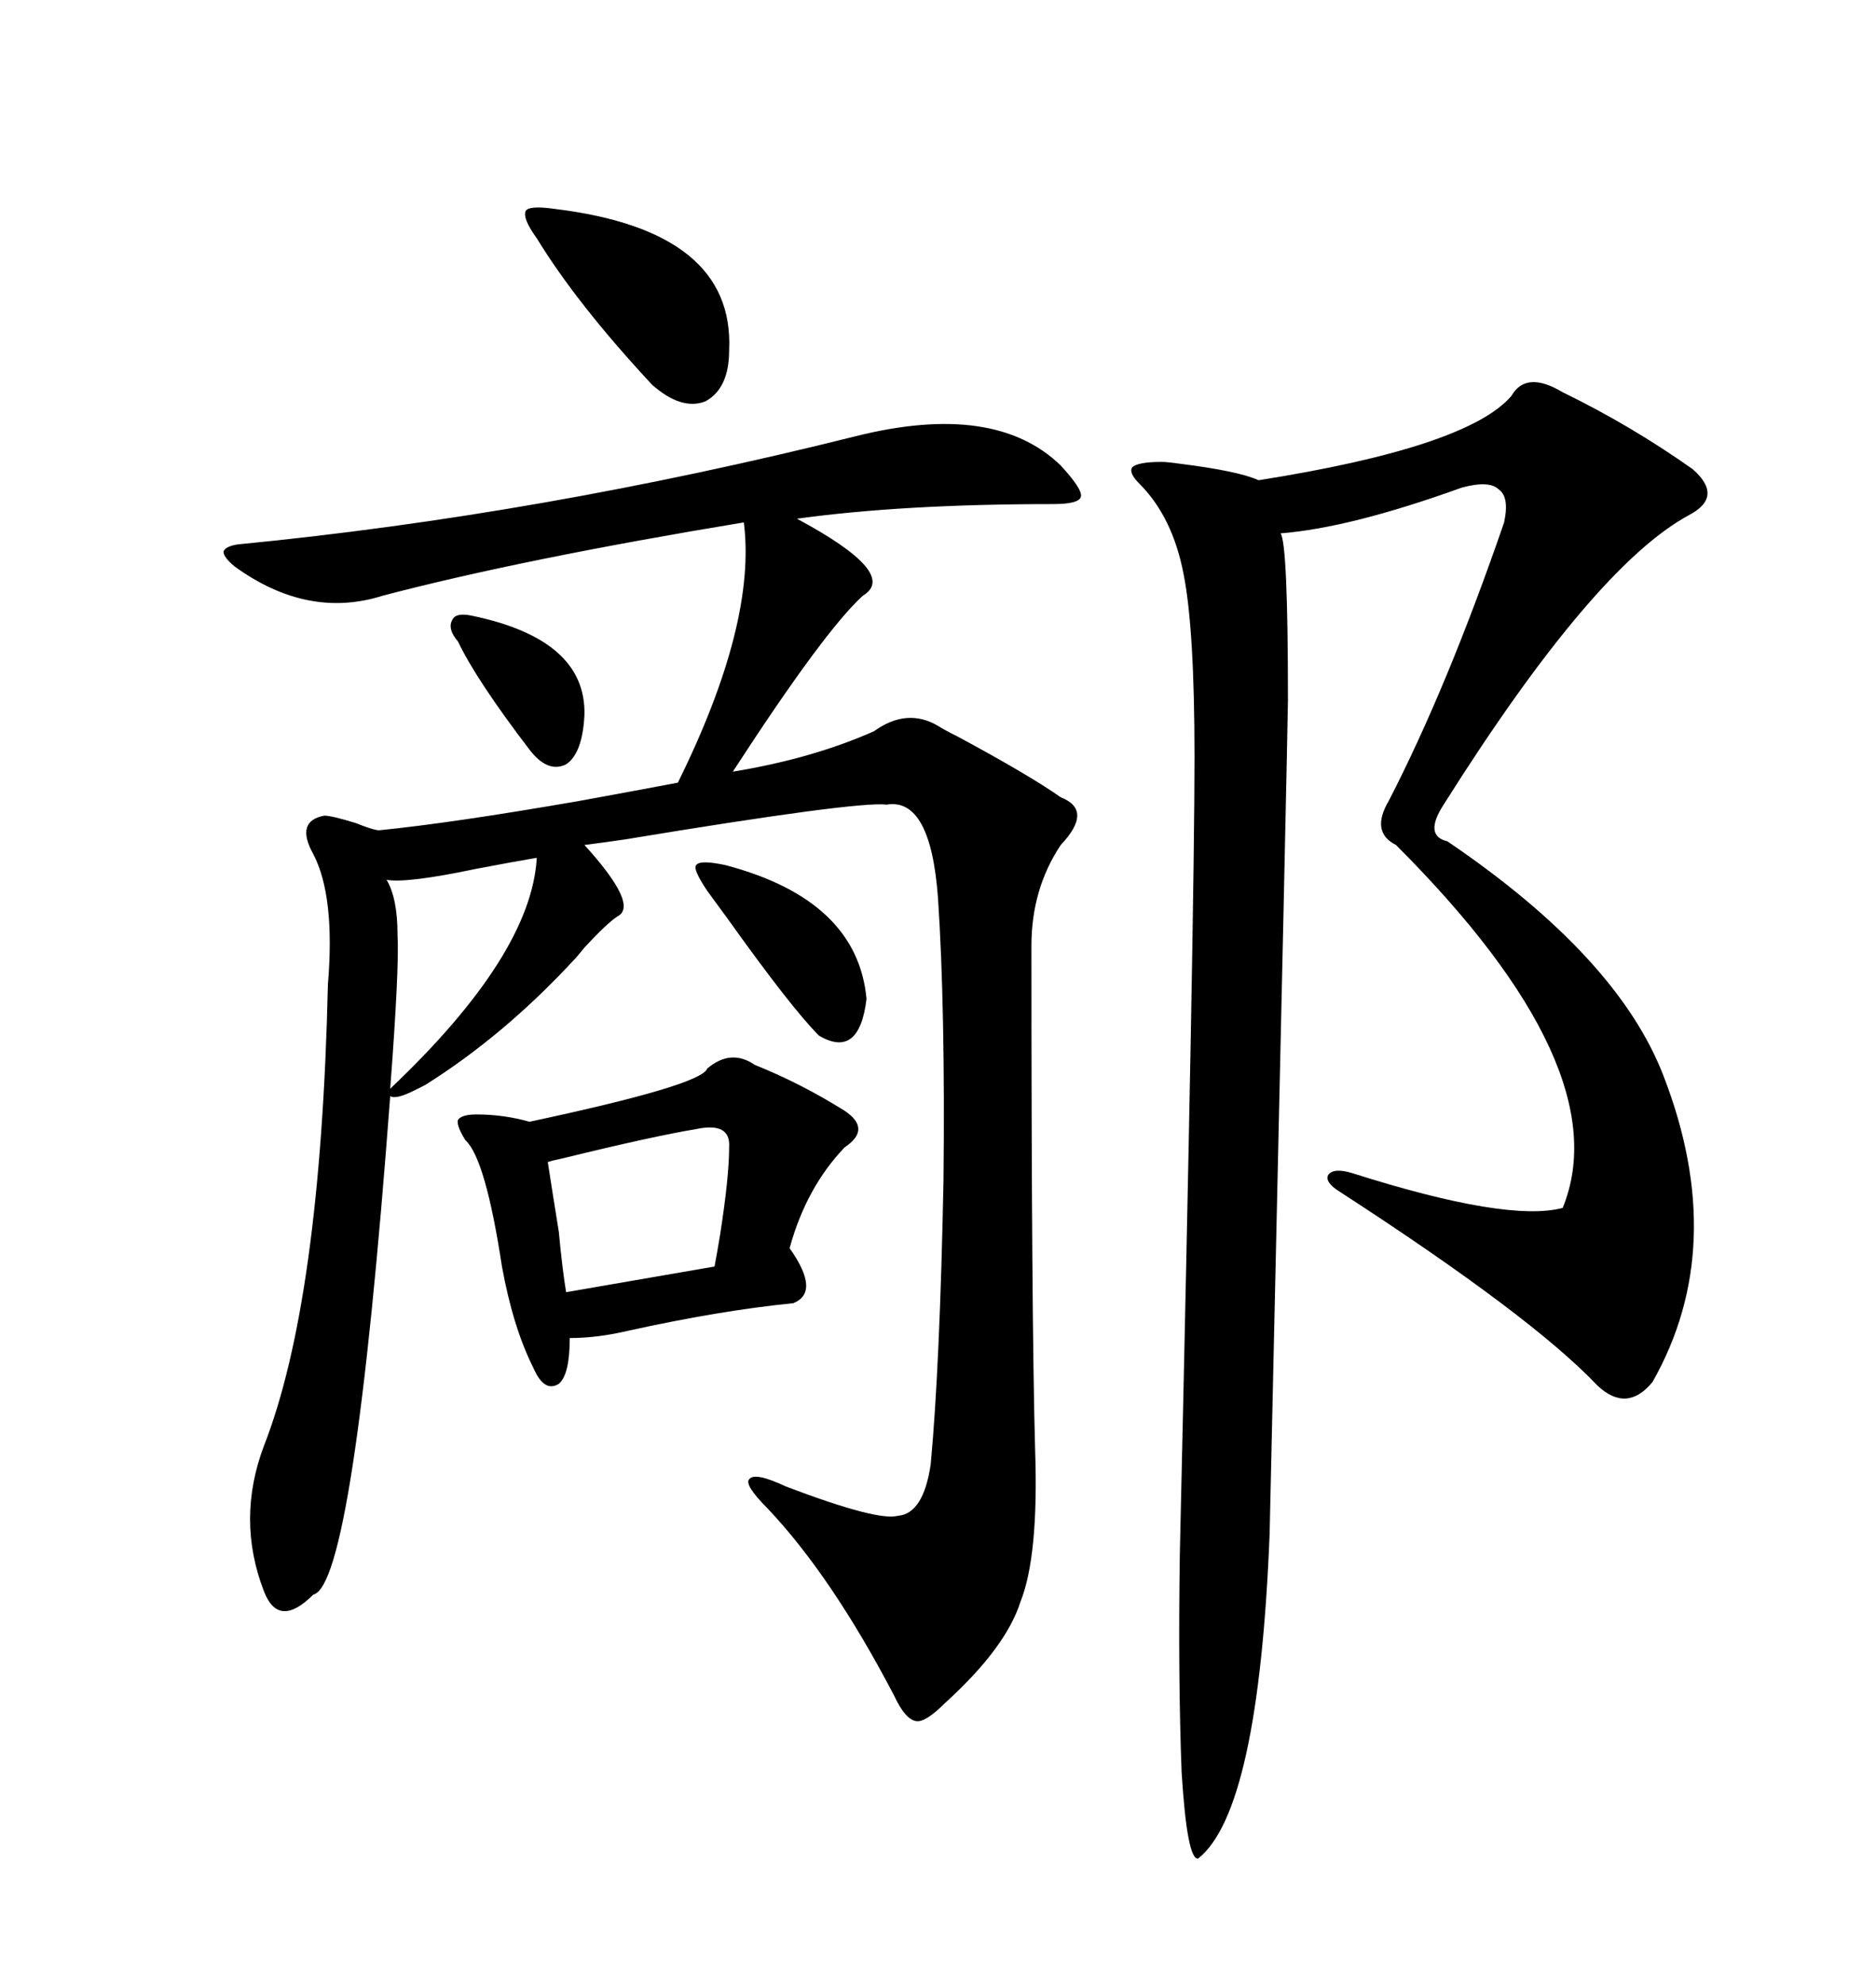 <svg xmlns="http://www.w3.org/2000/svg" xmlns:xlink="http://www.w3.org/1999/xlink" width="300" height="317.285"><path d="M136.82 69.73L136.82 69.73Q159.08 64.16 169.63 74.41L169.63 74.41Q173.14 78.22 172.85 79.39L172.85 79.39Q172.56 80.57 168.46 80.57L168.46 80.57Q144.43 80.57 127.44 82.91L127.44 82.91Q143.85 91.70 137.99 95.21L137.99 95.21Q131.84 100.78 117.19 123.34L117.19 123.34Q129.79 121.29 139.75 116.89L139.75 116.89Q145.02 113.09 150 116.02L150 116.02Q150.88 116.60 153.22 117.77L153.22 117.77Q164.65 123.93 169.63 127.44L169.63 127.44Q174.90 129.49 169.63 135.06L169.63 135.06Q164.94 142.09 164.94 151.17L164.94 151.17Q164.94 210.35 165.53 231.74L165.53 231.74Q166.11 248.73 163.18 256.05L163.18 256.05Q160.84 263.38 151.17 272.17L151.17 272.17Q147.95 275.39 146.48 275.10L146.48 275.10Q144.73 274.80 142.97 271.00L142.97 271.00Q133.01 251.95 122.75 241.11L122.75 241.11Q118.95 237.30 119.82 236.43L119.82 236.43Q120.70 235.25 125.68 237.60L125.68 237.60Q140.33 243.16 143.55 242.29L143.55 242.29Q147.66 241.99 148.83 234.08L148.83 234.08Q150.29 218.55 150.88 188.67L150.88 188.67Q151.17 161.13 150 143.55L150 143.55Q148.83 127.44 141.80 128.61L141.80 128.61Q137.11 128.03 99.90 134.18L99.90 134.18Q95.80 134.77 93.46 135.06L93.46 135.06Q102.25 144.73 98.73 146.48L98.73 146.48Q96.97 147.66 93.46 151.46L93.46 151.46Q92.29 152.93 91.70 153.52L91.70 153.52Q80.57 165.53 67.97 173.44L67.97 173.44Q67.38 173.73 66.21 174.32L66.21 174.32Q63.28 175.78 62.40 175.20L62.40 175.20Q56.54 253.42 50.10 254.88L50.10 254.88Q44.53 260.45 42.19 254.30L42.19 254.30Q37.79 242.87 42.19 231.15L42.19 231.15Q51.27 208.01 52.44 157.32L52.44 157.32Q53.61 143.26 50.10 136.52L50.10 136.52Q47.17 131.25 51.86 130.37L51.86 130.37Q53.03 130.37 56.84 131.54L56.84 131.54Q59.77 132.71 60.64 132.71L60.64 132.71Q72.36 131.54 92.58 128.03L92.58 128.03Q102.25 126.27 108.40 125.10L108.40 125.10Q121.00 99.61 118.95 83.50L118.95 83.50Q83.50 89.36 61.23 95.21L61.23 95.21Q49.22 99.02 37.50 90.53L37.50 90.53Q35.74 89.06 35.74 88.18L35.74 88.18Q36.04 87.30 38.09 87.01L38.09 87.01Q86.43 82.32 136.82 69.73ZM249.90 62.70L249.90 62.70Q260.74 67.97 270.70 75L270.70 75Q275.68 79.39 270.12 82.32L270.12 82.32Q254.88 90.53 230.86 128.61L230.86 128.61Q227.64 133.59 231.45 134.47L231.45 134.47Q258.69 152.93 266.02 171.97L266.02 171.97Q276.56 199.22 264.26 220.90L264.26 220.90Q260.16 225.88 255.47 221.48L255.47 221.48Q244.92 210.35 214.16 190.43L214.16 190.43Q211.82 188.96 212.40 187.79L212.40 187.79Q213.28 186.62 216.21 187.50L216.21 187.50Q241.11 195.41 249.90 193.07L249.90 193.07Q258.98 170.80 223.24 135.06L223.24 135.06Q219.14 133.01 222.07 128.03L222.07 128.03Q231.45 109.86 240.53 83.50L240.53 83.50Q241.41 79.39 239.65 78.22L239.65 78.22Q238.18 76.76 233.79 77.93L233.79 77.93Q215.92 84.38 204.79 85.25L204.79 85.25Q205.96 87.01 205.96 111.91L205.96 111.91Q205.96 115.43 203.03 245.21L203.03 245.21Q201.27 289.45 191.60 297.07L191.60 297.07Q189.84 297.36 188.96 283.30L188.96 283.30Q188.38 268.36 188.67 248.44L188.67 248.44Q191.02 145.61 191.02 121.00L191.02 121.00Q191.02 100.49 189.26 91.70L189.26 91.70Q187.50 82.62 182.23 77.34L182.23 77.34Q180.47 75.59 181.05 74.71L181.05 74.71Q181.93 73.83 185.74 73.83L185.74 73.83Q186.62 73.83 188.67 74.12L188.67 74.12Q198.05 75.29 201.27 76.76L201.27 76.76Q234.67 71.48 241.70 63.28L241.70 63.28Q244.04 59.18 249.90 62.70ZM113.09 170.80L113.09 170.80Q116.89 167.58 120.70 170.21L120.70 170.21Q128.03 173.14 135.06 177.54L135.06 177.54Q139.45 180.47 135.06 183.40L135.06 183.40Q128.91 189.84 126.27 199.51L126.27 199.51Q131.25 206.54 126.86 208.30L126.86 208.30Q115.14 209.47 100.49 212.70L100.49 212.70Q95.51 213.87 91.11 213.87L91.11 213.87Q91.11 219.73 89.36 221.19L89.36 221.19Q87.01 222.66 85.25 218.55L85.25 218.55Q82.03 212.11 80.27 202.44L80.27 202.44Q77.64 185.16 74.41 182.23L74.41 182.23Q72.95 179.88 73.24 179.00L73.24 179.00Q73.83 178.13 76.17 178.13L76.17 178.13Q80.57 178.13 84.67 179.30L84.67 179.30Q112.21 173.44 113.09 170.80ZM111.33 180.47L111.33 180.47Q104.30 181.64 89.94 185.16L89.94 185.16Q88.48 185.45 87.60 185.74L87.60 185.74Q88.18 189.55 89.36 196.88L89.36 196.88Q89.94 203.03 90.53 206.54L90.53 206.54L114.26 202.44Q114.55 200.98 115.14 197.46L115.14 197.46Q116.60 188.09 116.60 183.40L116.60 183.40Q116.89 179.30 111.33 180.47ZM88.77 33.40L88.77 33.40Q117.48 36.91 116.60 55.96L116.60 55.96Q116.60 62.11 112.79 64.16L112.79 64.16Q108.98 65.63 104.30 61.52L104.30 61.52Q92.29 48.63 85.84 38.09L85.84 38.09Q83.50 34.86 84.08 33.69L84.08 33.69Q84.67 32.81 88.77 33.40ZM85.84 137.11L85.84 137.11Q82.32 137.70 76.17 138.87L76.17 138.87Q65.04 141.21 61.82 140.63L61.82 140.63Q63.57 143.55 63.57 149.41L63.57 149.41Q63.87 154.69 62.40 174.02L62.40 174.02Q84.96 152.64 85.84 137.11ZM116.02 138.28L116.02 138.28Q137.11 143.85 138.57 159.67L138.57 159.67Q137.40 169.34 130.96 165.53L130.96 165.53Q126.56 161.13 116.31 146.78L116.31 146.78Q113.96 143.55 113.09 142.38L113.09 142.38Q110.74 138.87 111.33 138.28L111.33 138.28Q111.91 137.40 116.02 138.28ZM75.59 98.44L75.59 98.44Q93.75 102.25 93.46 114.26L93.46 114.26Q93.16 120.41 90.53 122.17L90.53 122.17Q87.60 123.63 84.67 119.82L84.67 119.82Q76.17 108.69 73.24 102.54L73.24 102.54Q71.48 100.49 72.36 99.02L72.36 99.02Q72.95 97.85 75.59 98.44Z"/></svg>
